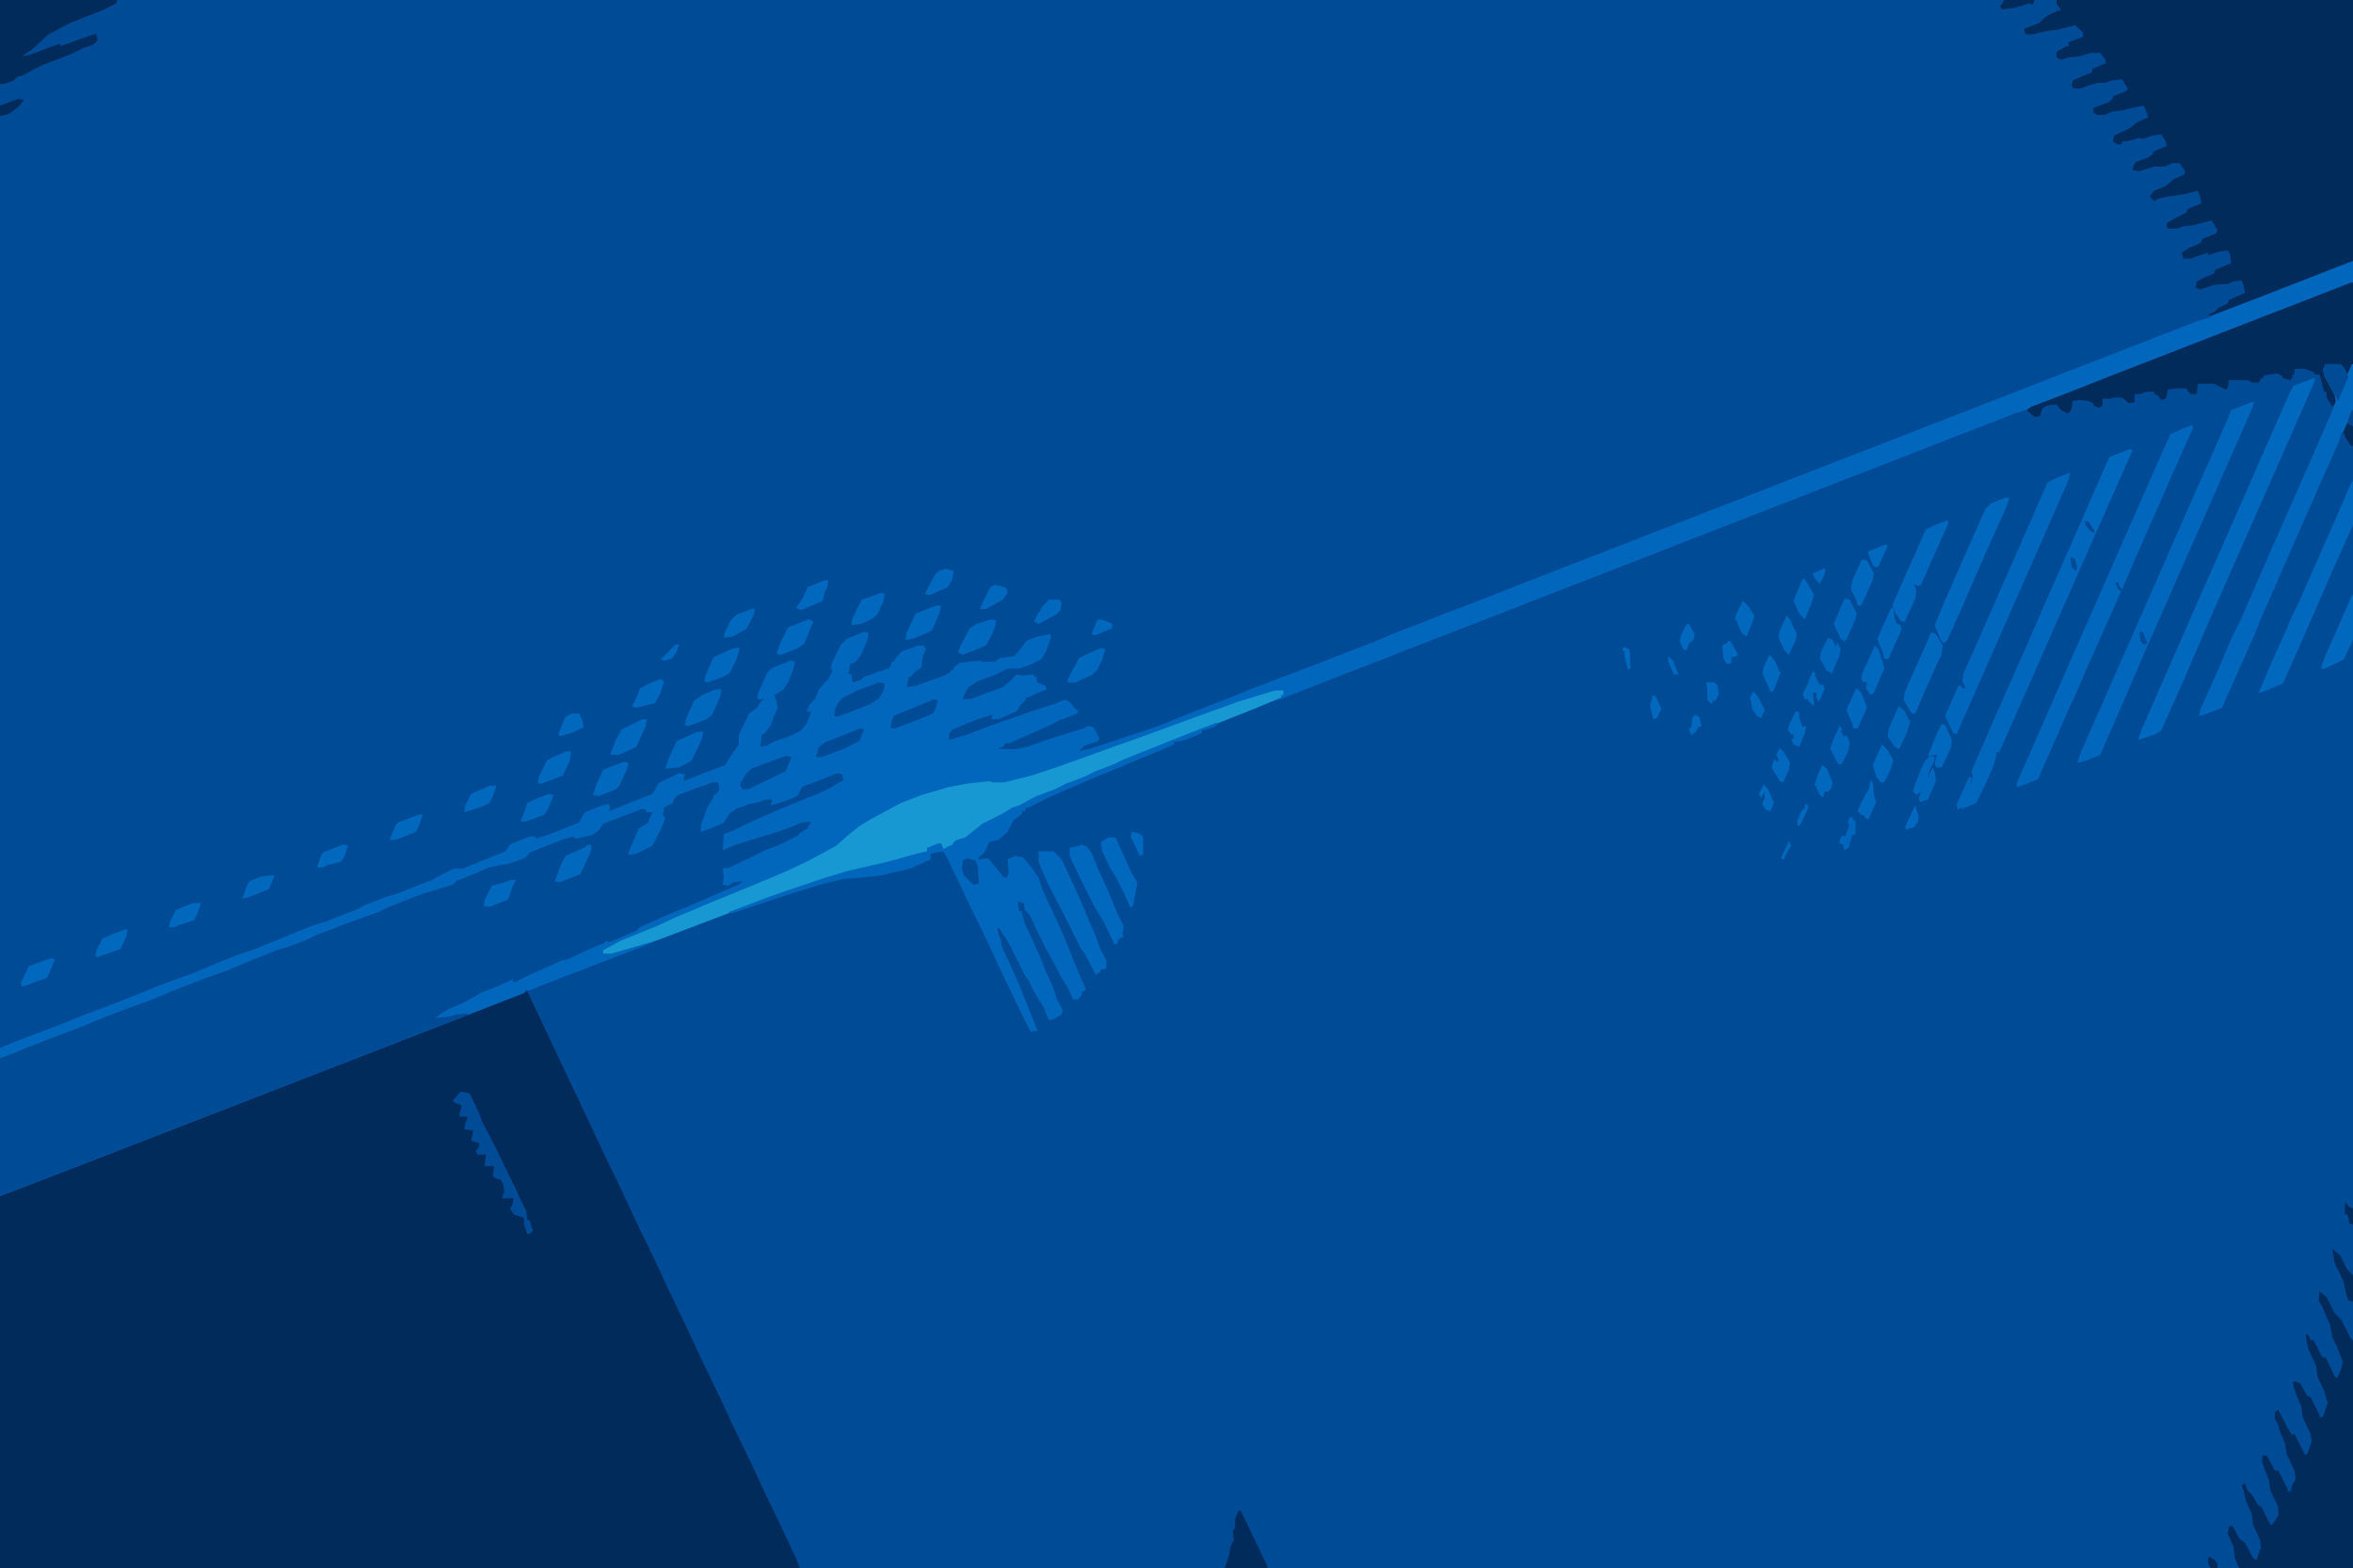 <?xml version="1.0"?>
<svg width="2048" height="1365" xmlns="http://www.w3.org/2000/svg" xmlns:svg="http://www.w3.org/2000/svg" version="1.1">
 <g class="layer">
  <title>Layer 1</title>
  <path d="m0,0l2048,0l0,1365l-2048,0l0,-1365z" fill="#004B96" id="svg_1" transform="translate(0)"/>
  <path d="m0,0l2048,0l0,227l-82,32l-39,15l-3,0l0,2l-131,51l-90,35l-131,51l-278,108l-31,12l-40,16l-16,6l-20,8l-31,12l-65,25l-30,12l-21,8l-30,12l-31,11l-16,5l-22,7l-4,-1l2,0l2,-4l8,-4l7,-2l-4,-9l-1,-2l-5,1l-11,4l-15,4l-18,6l-11,4l-11,1l-13,0l4,-2l1,-2l12,-6l15,-6l20,-9l10,-5l5,-2l4,0l0,-3l-4,-2l-5,-6l-9,3l-11,4l-13,4l-27,9l-16,6l-19,7l-8,1l-1,-6l4,-4l30,-12l5,0l0,3l7,-1l14,-6l4,-7l4,-2l0,-2l10,-5l7,-2l-1,-3l-7,-3l0,-5l-2,0l0,-2l-13,2l-3,-1l-8,9l-8,4l-25,9l-6,0l3,-9l5,-5l8,-5l21,-8l3,-2l10,0l14,-5l5,-3l5,-10l3,-10l-11,2l-10,4l-6,9l-4,4l-13,2l-4,3l-12,0l-1,-1l-10,1l-8,1l-3,3l-2,0l0,2l-2,0l-1,3l-10,5l-23,8l-5,-1l2,-9l2,0l2,-4l5,-4l2,0l-1,-4l3,-10l1,-3l-1,-1l-8,1l-11,4l-4,2l-3,6l-2,0l-1,5l-3,3l-4,2l-8,1l0,1l-10,2l-1,3l-7,1l-2,-7l-2,-1l2,-8l6,-4l6,-12l3,-7l0,-4l-5,1l-15,6l-5,8l-6,13l-1,4l2,0l-1,4l-4,7l-5,5l-3,4l-4,9l-3,2l-2,5l3,1l-1,6l-5,8l-6,5l-12,5l-12,4l-6,3l-3,-1l0,-6l2,-5l2,0l2,-5l4,-4l3,-9l2,-5l0,-4l-2,-2l-1,-6l8,-4l4,-6l6,-15l0,-3l-6,1l-14,6l-5,8l-7,17l9,-1l-16,16l-8,17l0,8l-9,13l-4,6l-21,8l-12,5l-3,0l0,-6l-6,1l-7,4l-7,3l-3,3l-3,6l-9,4l-28,11l-2,0l0,-5l-6,1l-15,6l-4,8l-13,6l-24,9l-3,-1l1,-2l-10,3l-12,5l-4,6l-20,8l-18,7l-7,0l-22,11l-28,11l-15,5l-16,6l-5,3l-33,13l-10,3l-24,10l-31,12l-16,6l-20,8l-28,11l-16,6l-28,11l-20,8l-17,6l-9,4l-38,15l-17,6l-2,0l0,-912z" fill="#004B96" id="svg_2"/>
  <path d="m0,0l2,0l34,72l18,38l16,34l14,29l13,28l16,33l13,28l14,29l13,28l15,31l13,28l16,33l13,28l14,29l13,28l2,6l-696,0l0,-324l8,-4l42,-16l41,-16l98,-38l240,-93l28,-11z" fill="#002B5A" id="svg_3" transform="translate(457,863)"/>
  <path d="m0,0l2,0l0,19l-43,17l-90,35l-98,38l-38,15l-13,5l-13,4l-20,8l-39,15l-46,18l-139,54l-234,91l-126,49l-33,13l-10,3l-50,20l-83,33l-10,5l-16,6l-8,4l-16,6l-12,6l-10,4l-19,9l-8,4l-14,8l-8,4l-12,10l-8,3l-8,6l-3,0l-2,-5l-9,4l-3,0l0,3l-19,6l-19,5l-31,7l-41,13l-32,11l-34,13l-58,22l-9,4l-88,34l-15,6l-4,0l0,2l-46,18l-343,133l-52,20l-16,6l0,-129l15,-6l16,-6l26,-10l12,-5l37,-14l32,-13l30,-11l24,-10l15,-6l15,-5l49,-20l10,-3l31,-12l5,-3l18,-7l13,-4l15,-6l13,-5l5,-3l14,-7l8,0l17,-7l20,-8l4,-6l17,-7l5,0l0,2l10,-3l28,-11l5,-9l15,-6l6,-1l1,3l-1,3l38,-15l5,-9l5,-3l7,-3l6,-3l5,1l-1,6l20,-8l16,-6l7,-11l5,-7l0,-8l9,-19l7,-5l3,-5l4,-3l-5,1l-2,-1l1,-5l8,-18l5,-4l15,-6l4,1l-1,5l-5,13l-4,6l-8,5l2,6l1,5l-4,9l-2,6l-6,8l-2,0l-1,11l5,-1l8,-4l12,-4l10,-5l5,-6l4,-10l-4,-1l3,-6l4,-4l4,-9l5,-6l3,-3l4,-8l-2,0l1,-6l8,-16l5,-5l15,-6l4,1l-1,6l-5,12l-5,7l-5,2l-1,6l-1,2l3,1l1,7l7,-2l3,-3l7,-2l4,-2l4,-1l6,-2l2,-2l1,-4l2,0l2,-4l5,-5l14,-5l5,0l2,3l-3,7l-1,9l-6,4l-3,4l-2,0l-1,6l-1,3l8,-1l25,-9l5,-3l1,-2l2,0l0,-2l5,-4l8,-1l10,-1l1,1l12,0l4,-3l13,-2l6,-7l4,-6l10,-4l11,-2l1,2l-5,14l-4,6l-8,4l-11,4l-10,0l-10,5l-16,6l-8,5l-4,7l-1,4l8,-1l27,-10l7,-6l5,-5l5,1l10,-1l0,2l2,0l1,5l7,3l1,3l-10,4l-6,3l-2,0l0,2l-5,5l-3,5l-16,7l-6,0l1,-4l-13,4l-22,9l-3,4l0,5l17,-5l18,-7l17,-6l26,-9l13,-4l10,-4l4,2l5,6l2,1l0,3l-16,6l-12,6l-18,8l-14,6l-3,0l-1,2l-5,3l15,0l10,-2l17,-6l19,-6l13,-4l4,-2l5,1l5,10l-1,2l-12,4l-5,5l12,-3l57,-19l27,-11l26,-10l30,-12l26,-10l42,-16l36,-14l24,-10l16,-6l20,-8l16,-6l82,-32l139,-54l175,-68l90,-35l131,-51l26,-10l10,-3l0,-2l50,-19l46,-18l26,-10z" fill="#0067BC" id="svg_4" transform="translate(2046,227)"/>
  <path d="m0,0l4,1l1,5l-12,7l-8,4l-20,8l-24,10l-20,9l-12,6l-8,3l-1,14l12,-5l16,-5l17,-5l14,-5l10,-4l8,-1l-3,6l-7,4l-1,2l-16,8l-13,5l-12,6l-19,9l-6,1l1,8l-1,6l5,1l4,-3l9,-1l-4,3l-42,18l-24,10l-20,9l-3,3l-23,10l-4,-1l-1,2l-6,2l-26,12l-5,1l-29,13l-12,6l-2,-1l1,-2l-13,6l-15,6l-16,9l-14,6l-6,4l-4,3l11,-1l7,-2l11,-1l-2,2l-42,16l-46,18l-49,19l-240,93l-29,11l0,-120l11,-4l12,-5l26,-10l16,-6l27,-11l21,-8l17,-6l19,-8l28,-11l20,-7l19,-8l25,-10l10,-3l16,-6l8,-4l26,-10l28,-10l8,-4l28,-11l6,-2l10,-3l13,-4l3,-3l29,-12l9,-2l7,-1l15,-5l4,-5l28,-11l10,-3l2,2l14,-3l6,-4l4,-6l34,-13l4,1l-1,2l6,0l-2,4l-2,5l-8,5l-9,21l0,2l7,-1l14,-7l8,-16l3,-8l-2,-3l1,-6l5,-3l2,0l2,-5l3,-3l30,-11l5,0l1,6l-2,4l-2,0l-2,5l-4,6l-6,16l0,6l6,-2l10,-4l4,-2l5,-8l6,-4l11,-4l9,-2l5,-2l6,0l-1,5l13,-4l10,-4l4,-8l31,-12z" fill="#004B96" id="svg_5" transform="translate(729,673)"/>
  <path d="m0,0l258,0l0,227l-82,32l-42,16l-2,-1l6,-3l3,-3l8,-4l1,-3l14,-6l-1,-6l-2,-5l-7,1l-5,2l-12,1l-12,4l-4,-2l1,-5l8,-4l7,-3l1,-3l14,-6l-1,-8l-2,-3l-7,1l-10,3l0,-2l-10,3l-5,2l-7,0l-1,-5l6,-4l9,-4l2,-1l1,-3l12,-5l1,-3l-5,-8l-9,2l-7,2l-9,1l-5,2l-7,0l-2,-1l0,-4l9,-5l8,-4l1,-3l12,-5l-1,-6l-2,-5l-12,3l-6,1l-8,1l-9,2l-3,2l-4,-4l4,-5l10,-4l7,-6l9,-4l1,-3l-5,-7l-6,0l-7,3l-9,0l-13,4l-6,-1l1,-4l2,-3l11,-4l4,-3l0,-2l12,-5l-1,-4l-4,-6l-8,1l-8,3l-3,-1l-11,3l-4,0l0,2l-4,1l-4,-3l1,-5l13,-6l4,-3l2,-2l11,-5l-4,-10l-11,2l-7,2l-9,1l-7,3l-7,0l-3,-2l0,-4l13,-5l4,-3l0,-2l12,-5l1,-2l-5,-8l-9,1l-5,2l-7,0l-10,3l-5,2l-6,0l-2,-2l1,-5l14,-6l3,-1l0,-3l12,-5l-1,-4l-4,-5l-8,0l-10,3l-10,1l-6,2l-4,-2l0,-5l9,-5l2,0l-1,-3l13,-5l0,-4l-7,-6l-16,4l-9,1l-12,3l-5,0l-2,-2l0,-3l13,-5l4,-4l4,-3l9,-4l2,0l-4,-6l0,-3z" fill="#002B5A" id="svg_6" transform="translate(1790)"/>
  <path d="m0,0l7,0l0,4l-2,0l0,2l-21,9l-121,48l-10,5l-16,6l-8,4l-16,6l-12,6l-10,4l-19,9l-8,4l-14,8l-8,4l-12,10l-8,3l-8,6l-3,0l-2,-5l-9,4l-3,0l0,3l-19,6l-19,5l-31,7l-41,13l-32,11l-34,13l-58,22l-20,6l-21,6l-7,0l0,-3l15,-8l34,-14l15,-7l31,-13l27,-11l36,-15l19,-9l17,-9l9,-5l10,-9l10,-8l10,-6l26,-14l18,-7l24,-7l16,-3l19,-2l3,1l10,0l24,-6l24,-8l50,-18l17,-6l52,-19l36,-13l26,-8l7,-2z" fill="#1798D3" id="svg_7" transform="translate(1110,601)"/>
  <path d="m0,0l6,5l7,14l6,6l8,16l2,2l0,198l-99,0l-4,-9l-1,-10l-5,-11l1,-6l3,-1l6,11l5,4l7,13l3,2l3,-9l1,-1l-1,-8l-6,-13l-1,-9l-5,-11l-2,-9l-2,-5l3,-2l2,6l4,4l6,10l2,0l8,16l2,0l5,-8l0,-7l-7,-15l-1,-8l-6,-16l0,-6l4,0l7,13l3,0l8,16l0,2l3,0l1,-5l3,-6l-1,-7l-7,-15l-1,-8l-5,-12l-1,-5l-3,-5l0,-6l3,-2l8,16l4,6l2,-1l9,18l2,0l4,-11l-1,-7l-7,-15l-1,-9l-4,-9l-3,-9l0,-4l6,2l6,11l3,1l8,16l0,2l3,-1l4,-12l-3,-10l-6,-13l-1,-9l-7,-15l-2,-10l0,-3l2,1l2,4l3,1l6,12l2,3l2,-1l8,17l2,2l4,-9l1,-6l-5,-13l-4,-8l-2,-11l-7,-16l-3,-5l1,-8z" fill="#002B5A" id="svg_8" transform="translate(2019,1124)"/>
  <path d="m0,0l2,0l0,71l-5,10l-3,-4l-3,-5l-8,0l-5,-1l-1,7l9,19l2,2l-1,6l-3,3l-5,-8l0,-5l-2,0l-3,-11l-1,-4l-4,0l-1,-2l-8,-3l-9,0l0,5l-2,0l1,3l-2,0l0,2l-4,-1l-3,-1l-1,-2l-4,-2l-7,1l-5,1l0,2l-2,0l-2,4l-6,0l-3,-2l-17,0l-1,7l-2,1l-10,-5l-14,0l-1,9l-5,0l-3,-3l-1,-2l-9,0l-7,1l-2,8l-4,1l-3,-4l-3,-1l0,-2l-7,0l-5,2l-5,0l0,7l-5,1l-6,-5l-7,0l-3,1l-7,0l0,6l-3,2l-5,-2l0,-2l-4,-2l-8,-1l-6,1l-1,7l-3,4l-6,-3l-4,-5l-8,1l-4,2l-2,5l0,2l-5,1l-7,-6l4,-3l29,-11l38,-15l121,-47l49,-19l41,-16z" fill="#002B5A" id="svg_9" transform="translate(2046,246)"/>
  <path d="m0,0l2,1l-5,3l-10,3l0,2l-14,6l-10,2l0,2l-14,6l-10,4l-19,8l-27,11l-18,8l-10,4l-15,7l-14,7l-2,0l-1,3l-2,0l-1,3l-7,5l-5,10l-8,7l-8,2l-4,9l-5,4l-1,2l9,-1l10,12l3,4l3,1l2,-4l-1,-12l7,-3l6,1l7,8l7,10l4,12l9,19l9,20l8,20l3,7l4,10l3,6l1,4l-3,1l-1,4l-3,3l-4,0l-4,-9l-6,-10l-9,-17l-4,-7l-8,-16l-7,-15l-4,-4l-1,-6l-2,0l-2,-2l-1,3l1,6l2,0l3,11l8,17l7,16l3,8l6,13l4,12l5,9l-1,4l-7,4l-4,1l-5,-12l-7,-11l-6,-12l-3,-4l-16,-32l-4,-5l-2,-4l-2,0l1,5l2,5l1,6l7,15l8,18l16,40l-6,1l-8,-16l-16,-33l-13,-28l-12,-25l-4,-8l-8,-17l-11,-23l-4,-7l-6,1l-5,1l0,5l-11,5l-7,3l-25,6l-18,2l-15,1l-20,5l-29,9l-48,16l-3,-1l37,-14l44,-15l23,-7l35,-8l25,-7l9,-2l0,-3l10,-4l2,0l2,5l6,-3l2,0l1,-3l3,-2l7,-2l15,-12l16,-8l10,-6l6,-2l15,-8l16,-6l10,-5l16,-6l10,-5l16,-6l8,-4l55,-22l26,-10z" fill="#0067BC" id="svg_10" transform="translate(1059,629)"/>
  <path d="m0,0l13,0l3,3l3,6l4,-9l1,0l0,54l-4,-2l-4,8l-2,0l-3,9l-16,36l-36,82l-15,34l-6,15l-28,63l-8,3l-10,4l-2,0l1,-5l16,-36l11,-26l8,-16l13,-30l18,-41l19,-43l18,-41l13,-30l2,-6l-1,-5l-9,-17l-1,-5l2,-5z" fill="#0067BC" id="svg_11" transform="translate(2024,317)"/>
  <path d="m0,0l1,2l-36,82l-38,86l-18,41l-12,28l-13,30l-17,38l-5,3l-15,5l3,-9l54,-123l19,-43l36,-82l19,-43l4,-8l18,-7z" fill="#0068BD" id="svg_12" transform="translate(2014,329)"/>
  <path d="m0,0l2,0l-2,6l-19,43l-18,41l-19,43l-18,41l-19,43l-9,21l-13,30l-17,39l-12,5l-8,2l3,-9l19,-43l18,-41l19,-43l36,-82l19,-43l18,-41l2,-5l18,-7z" fill="#0067BC" id="svg_13" transform="translate(1960,350)"/>
  <path d="m0,0l1,2l-13,29l-18,41l-19,43l-12,28l-3,-4l0,-2l-3,0l2,5l3,3l-28,63l-13,30l-3,6l-10,23l-4,9l-11,25l-3,7l-12,5l-7,2l1,-5l15,-34l14,-32l18,-41l19,-43l36,-82l19,-43l12,-27l11,-5l8,-3z" fill="#0067BC" id="svg_14" transform="translate(1908,370)"/>
  <path d="m0,0l2,1l-16,36l-36,82l-19,43l-18,41l-12,27l-15,34l-4,0l2,1l-3,11l-8,18l-7,14l-12,5l-2,-1l-2,2l-1,-5l11,-24l2,1l-1,5l1,-1l1,-6l-1,-4l28,-64l19,-43l17,-39l38,-86l14,-32l4,-9l18,-7z" fill="#0067BC" id="svg_15" transform="translate(1854,391)"/>
  <path d="m0,0l102,0l-1,3l-12,6l-28,11l-19,10l-14,13l-9,6l6,-1l27,-10l1,2l17,-6l11,-4l3,0l1,5l-4,4l-9,3l-10,5l-26,10l-17,9l-4,1l-3,3l-8,3l-4,0l0,-73z" fill="#002B5A" id="svg_16" transform="translate(0)"/>
  <path d="m0,0l2,0l-3,9l-36,82l-19,43l-14,32l-12,27l-15,34l-3,-1l-7,-15l11,-25l2,-2l2,3l3,0l-3,-6l1,-7l13,-29l14,-32l18,-41l15,-34l13,-30l10,-5l8,-3z" fill="#0067BC" id="svg_17" transform="translate(1800,412)"/>
  <path d="m0,0l1,0l0,38l-18,40l-13,30l-18,41l-12,27l-17,7l-4,1l10,-24l14,-31l5,-12l6,-12l14,-32l19,-43l13,-30z" fill="#0068BD" id="svg_18" transform="translate(2047,419)"/>
  <path d="m0,0l3,0l-3,9l-14,31l-11,25l-13,30l-13,29l-3,3l-3,-3l-5,-13l7,-17l18,-41l19,-43l5,-5l13,-5z" fill="#0068BD" id="svg_19" transform="translate(1746,433)"/>
  <path d="m0,0l13,0l7,7l13,28l7,16l4,10l5,11l5,14l5,9l0,7l-5,1l-1,3l-2,0l-1,2l-10,-19l-3,-4l-16,-32l-13,-25l-7,-16l-1,-3l0,-9z" fill="#0068BD" id="svg_20" transform="translate(904,741)"/>
  <path d="m0,0l5,1l3,1l8,17l3,8l12,23l11,23l7,14l3,7l5,10l1,8l2,0l2,7l1,2l-3,3l-2,0l-3,-8l0,-6l-9,-3l-3,-5l2,-3l1,-6l-10,0l1,-4l1,-1l-1,-7l-2,-4l-6,-2l-1,-2l1,-7l-1,-1l-7,0l0,-3l1,-7l-7,0l-2,-3l3,-4l0,-3l-7,-2l2,-9l-8,-1l1,-5l2,-6l-7,0l0,-3l2,-7l-6,-2l-2,-2l7,-8z" fill="#004B96" id="svg_21" transform="translate(401,950)"/>
  <path d="m0,0l5,2l4,5l6,15l7,15l5,12l4,10l6,12l-1,7l1,3l-3,0l0,2l-2,0l0,3l-3,1l-9,-19l-9,-15l-14,-28l-7,-15l0,-7l9,-2l1,-1z" fill="#0068BD" id="svg_22" transform="translate(941,735)"/>
  <path d="m0,0l1,2l-24,54l-2,1l-3,-1l-1,-1l2,6l-1,7l-9,20l-3,0l-5,-7l-3,-7l13,-30l6,-13l10,-23l8,-4l11,-4z" fill="#0068BD" id="svg_23" transform="translate(1695,453)"/>
  <path d="m0,0l2,1l-16,36l-15,34l-3,0l-4,-7l-6,-1l2,-6l18,-41l4,-9l18,-7z" fill="#0068BD" id="svg_24" transform="translate(1854,391)"/>
  <path d="m0,0l4,2l6,10l-1,7l-14,31l-9,21l-3,0l-5,-8l-2,-4l1,-7l12,-27l11,-25z" fill="#0068BD" id="svg_25" transform="translate(1681,550)"/>
  <path d="m0,0l2,0l11,23l12,25l0,2l-37,0l4,-12l1,-7l3,-6l-1,-7l2,-4l0,-7l3,-7z" fill="#002B5A" id="svg_26" transform="translate(1078,1315)"/>
  <path d="m0,0l6,0l4,9l11,24l4,6l-4,21l-2,1l-6,-13l-7,-14l-5,-8l-7,-15l-1,-7l5,-3l2,-1z" fill="#0068BD" id="svg_27" transform="translate(965,729)"/>
  <path d="m0,0l1,0l0,39l-8,17l-8,4l-9,4l-3,0l3,-9l18,-41l6,-14z" fill="#0068BD" id="svg_28" transform="translate(2047,518)"/>
  <path d="m0,0l5,1l-1,6l-4,7l-8,5l-20,8l-9,3l-2,-1l1,-6l3,-6l4,-4l12,-6l19,-7z" fill="#004B96" id="svg_29" transform="translate(765,594)"/>
  <path d="m0,0l5,1l-5,12l-16,8l-17,8l-5,0l-2,-4l5,-9l5,-5l27,-10l3,-1z" fill="#004B96" id="svg_30" transform="translate(684,658)"/>
  <path d="m0,0l5,0l-1,6l-9,19l-11,6l-12,1l3,-9l6,-13l1,-2l18,-8z" fill="#0068BD" id="svg_31" transform="translate(607,637)"/>
  <path d="m0,0l4,1l-1,6l-4,9l-4,7l-20,8l-4,-2l2,-6l8,-15l6,-4l13,-4z" fill="#0068BD" id="svg_32" transform="translate(863,539)"/>
  <path d="m0,0l5,0l-1,6l-7,16l-5,4l-16,6l-3,-1l1,-5l7,-16l7,-5l12,-5z" fill="#0068BD" id="svg_33" transform="translate(623,600)"/>
  <path d="m0,0l4,0l-1,6l-8,18l-13,6l-3,1l-7,0l5,-13l5,-9l16,-8l2,-1z" fill="#0068BD" id="svg_34" transform="translate(559,626)"/>
  <path d="m0,0l3,1l-1,6l-9,19l-18,7l-4,-1l3,-9l6,-13l16,-7l4,-3z" fill="#0068BD" id="svg_35" transform="translate(512,735)"/>
  <path d="m0,0l4,0l-1,6l-7,16l-16,7l-7,1l1,-6l8,-17l10,-4l8,-3z" fill="#0068BD" id="svg_36" transform="translate(815,527)"/>
  <path d="m0,0l4,2l-8,19l-5,4l-15,6l-4,-1l3,-9l7,-14l18,-7z" fill="#0068BD" id="svg_37" transform="translate(704,539)"/>
  <path d="m0,0l4,1l-1,5l-7,15l-3,3l-15,6l-5,-1l3,-9l6,-13l18,-7z" fill="#0068BD" id="svg_38" transform="translate(543,663)"/>
  <path d="m0,0l3,1l-3,10l-4,8l-4,4l-15,7l-6,0l-1,-2l10,-19l10,-5l10,-4z" fill="#0068BD" id="svg_39" transform="translate(959,564)"/>
  <path d="m0,0l5,0l-3,10l-6,12l-8,4l-11,4l-3,-1l1,-5l7,-16l11,-5l7,-3z" fill="#0068BD" id="svg_40" transform="translate(639,564)"/>
  <path d="m0,0l4,1l6,11l-1,6l-10,22l-3,0l-2,-6l-4,-8l1,-7l8,-18l1,-1z" fill="#0068BD" id="svg_41" transform="translate(1621,487)"/>
  <path d="m0,0l2,0l1,9l2,5l3,1l1,4l-11,25l-2,1l-2,-1l-2,-7l-3,-7l-1,-3l12,-27z" fill="#0068BD" id="svg_42" transform="translate(1646,529)"/>
  <path d="m0,0l3,3l4,12l1,5l-9,21l-3,2l-4,-6l1,-4l-1,-2l-2,1l-2,-3l1,-5l9,-20l2,-4z" fill="#0068BD" id="svg_43" transform="translate(1632,562)"/>
  <path d="m0,0l3,1l-1,6l-5,11l-4,4l-10,5l-9,1l1,-6l8,-16l17,-6z" fill="#0068BD" id="svg_44" transform="translate(767,516)"/>
  <path d="m0,0l4,0l-1,8l-6,13l-13,5l-5,2l-4,0l1,-6l7,-14l5,-3l12,-5z" fill="#0068BD" id="svg_45" transform="translate(493,654)"/>
  <path d="m0,0l3,1l-4,10l-14,7l-19,7l-5,0l3,-9l5,-4l31,-12z" fill="#004B96" id="svg_46" transform="translate(749,634)"/>
  <path d="m0,0l4,0l-1,6l-3,6l-12,5l-21,8l-4,0l1,-6l2,-5l27,-11l7,-3z" fill="#004B96" id="svg_47" transform="translate(812,609)"/>
  <path d="m0,0l4,3l4,7l0,2l2,0l-3,10l-7,15l-4,-2l-6,-9l1,-7l8,-18l1,-1z" fill="#0067BB" id="svg_48" transform="translate(1653,615)"/>
  <path d="m0,0l4,1l6,12l-1,5l-8,18l-2,1l-3,-2l-6,-13l9,-21l1,-1z" fill="#0067BC" id="svg_49" transform="translate(1606,521)"/>
  <path d="m0,0l4,1l-1,5l-3,5l-3,10l5,-11l2,4l1,8l-7,16l-7,2l-1,-3l2,-6l-4,3l-3,-3l1,-4l5,-13l4,-9l5,-5z" fill="#0067BC" id="svg_50" transform="translate(1680,658)"/>
  <path d="m0,0l3,1l6,13l-1,7l-8,17l-5,0l-1,-4l2,-7l-8,1l8,-20l4,-8z" fill="#0068BD" id="svg_51" transform="translate(1690,630)"/>
  <path d="m0,0l13,0l3,3l4,8l-9,21l-2,-4l-5,-8l-6,-13l2,-7z" fill="#004B96" id="svg_52" transform="translate(2024,317)"/>
  <path d="m0,0l3,2l-3,10l-5,9l-16,4l-4,-1l4,-8l3,-8l10,-5l8,-3z" fill="#0068BD" id="svg_53" transform="translate(575,591)"/>
  <path d="m0,0l4,1l-7,16l-22,8l-1,-3l7,-15l19,-7z" fill="#0068BD" id="svg_54" transform="translate(44,834)"/>
  <path d="m0,0l4,1l-5,12l-3,5l-16,6l-5,0l4,-10l2,-6l8,-4l11,-4z" fill="#0068BD" id="svg_55" transform="translate(478,691)"/>
  <path d="m0,0l3,0l-1,6l-2,4l-2,8l-9,4l-10,4l-4,-2l6,-9l4,-9l15,-6z" fill="#0068BD" id="svg_56" transform="translate(718,505)"/>
  <path d="m0,0l5,0l-3,6l-3,9l-1,2l-15,6l-6,0l1,-6l6,-12l11,-3l5,-2z" fill="#0068BD" id="svg_57" transform="translate(444,766)"/>
  <path d="m0,0l2,0l-1,6l-5,11l-20,7l-2,-1l1,-5l5,-10l9,-4l11,-4z" fill="#0068BD" id="svg_58" transform="translate(109,809)"/>
  <path d="m0,0l4,4l4,10l1,3l-8,18l-4,0l-1,-5l-5,-11l8,-18l1,-1z" fill="#0068BD" id="svg_59" transform="translate(1616,599)"/>
  <path d="m0,0l2,0l8,14l-3,9l-5,12l-5,-5l-5,-11l7,-17l1,-2z" fill="#0068BD" id="svg_60" transform="translate(1569,504)"/>
  <path d="m0,0l5,5l5,9l-3,9l-5,10l-3,0l-4,-5l-3,-10l8,-18z" fill="#0068BD" id="svg_61" transform="translate(1638,648)"/>
  <path d="m0,0l6,0l-3,9l-3,6l-9,4l-13,4l1,-6l5,-10l7,-3l9,-4z" fill="#0068BD" id="svg_62" transform="translate(426,684)"/>
  <path d="m0,0l3,0l-1,5l-6,12l-12,7l-8,1l1,-5l5,-10l5,-5l13,-5z" fill="#0068BD" id="svg_63" transform="translate(654,530)"/>
  <path d="m0,0l7,0l-3,9l-3,6l-13,4l-4,2l-5,0l1,-5l5,-10l15,-6z" fill="#0068BD" id="svg_64" transform="translate(168,786)"/>
  <path d="m0,0l4,2l3,6l1,-4l3,6l-1,6l-7,16l-1,-2l-3,-1l-6,-11l1,-6l6,-12z" fill="#0067BC" id="svg_65" transform="translate(1591,555)"/>
  <path d="m0,0l3,0l-3,9l-3,6l-12,5l-6,2l-5,0l5,-12l2,-3l19,-7z" fill="#0068BD" id="svg_66" transform="translate(365,709)"/>
  <path d="m0,0l3,3l-2,1l3,5l2,-1l3,6l-1,7l-6,12l-3,0l-7,-13l3,-9l5,-11z" fill="#0067BC" id="svg_67" transform="translate(1601,632)"/>
  <path d="m0,0l4,1l3,1l-1,7l-4,7l-16,7l-4,-1l4,-8l5,-9l3,-3l6,-2z" fill="#0068BD" id="svg_68" transform="translate(823,495)"/>
  <path d="m0,0l3,3l4,9l2,4l-1,5l-6,13l-4,-4l-5,-11l1,-6l6,-13z" fill="#0068BD" id="svg_69" transform="translate(1555,536)"/>
  <path d="m0,0l7,6l6,12l5,5l0,23l-4,-1l-2,-6l-2,-10l-8,-17l-2,-12z" fill="#002B5A" id="svg_70" transform="translate(2030,1087)"/>
  <path d="m0,0l5,0l-5,12l-18,7l-5,1l3,-9l3,-6l10,-4l7,-1z" fill="#0068BD" id="svg_71" transform="translate(234,762)"/>
  <path d="m0,0l4,1l-3,9l-3,5l-12,3l-4,2l-5,0l3,-9l2,-4l18,-7z" fill="#0068BD" id="svg_72" transform="translate(299,735)"/>
  <path d="m0,0l5,5l5,8l-1,4l-6,14l-4,-3l-4,-9l0,-2l-2,0l1,-5l6,-12z" fill="#0068BD" id="svg_73" transform="translate(1517,523)"/>
  <path d="m0,0l4,4l4,8l0,2l2,1l-5,13l-2,4l-2,0l-4,-9l-3,-7l1,-5l5,-11z" fill="#0068BD" id="svg_74" transform="translate(1540,570)"/>
  <path d="m0,0l9,0l2,2l-1,7l-4,4l-15,8l-4,-2l3,-6l5,-8l5,-5z" fill="#0068BD" id="svg_75" transform="translate(913,522)"/>
  <path d="m0,0l6,0l3,6l1,6l-8,4l-13,4l-1,-2l6,-15l6,-3z" fill="#0068BD" id="svg_76" transform="translate(498,621)"/>
  <path d="m0,0l3,3l-2,0l5,9l3,0l1,4l-5,11l-2,-4l0,-4l-3,0l1,12l-5,-5l-1,-2l-2,1l-2,-5l5,-10l0,-1l4,-9z" fill="#0068BD" id="svg_77" transform="translate(1578,584)"/>
  <path d="m0,0l5,1l5,2l1,4l-4,6l-15,8l-5,0l2,-5l7,-14l4,-2z" fill="#0068BD" id="svg_78" transform="translate(866,509)"/>
  <path d="m0,0l4,4l5,9l-1,6l-5,11l-3,-1l-7,-12l2,-7l3,2l1,-2l-2,-4l3,-6z" fill="#0068BD" id="svg_79" transform="translate(1549,651)"/>
  <path d="m0,0l3,1l0,5l3,8l3,-1l-1,6l-5,12l-5,-2l-2,-5l2,0l0,-4l-2,0l-3,-4l2,-6l5,-10z" fill="#0068BD" id="svg_80" transform="translate(1563,619)"/>
  <path d="m0,0l4,3l5,12l-1,5l-3,3l-3,0l-1,5l-3,-2l-3,-6l0,-2l-2,0l3,-9l4,-9z" fill="#0068BD" id="svg_81" transform="translate(1586,666)"/>
  <path d="m0,0l7,2l2,5l1,15l-5,1l-8,-8l-2,-6l1,-7l4,-2z" fill="#004B96" id="svg_82" transform="translate(842,747)"/>
  <path d="m0,0l2,2l1,11l2,6l-7,16l-1,-2l-2,0l0,-2l-3,-1l-3,-3l3,-8l3,-5l4,-7l1,-7z" fill="#0068BD" id="svg_83" transform="translate(1628,679)"/>
  <path d="m0,0l3,1l0,2l2,1l0,11l-3,1l-3,11l-4,2l-1,-5l-3,-1l1,-5l2,-2l2,1l4,-11l-2,0l2,-6z" fill="#06b" id="svg_84" transform="translate(1610,711)"/>
  <path d="m0,0l2,1l-8,18l-2,1l-3,-2l-4,-10l0,-2l15,-6z" fill="#0068BD" id="svg_85" transform="translate(1641,474)"/>
  <path d="m0,0l2,0l5,9l-1,5l-4,3l-2,6l-3,-1l-3,-7l1,-5l5,-10z" fill="#0068BD" id="svg_86" transform="translate(1468,543)"/>
  <path d="m0,0l2,0l6,10l0,3l-5,1l0,5l-4,1l-3,-5l-1,-10l1,-2l3,-1l1,-2z" fill="#0068BD" id="svg_87" transform="translate(1504,558)"/>
  <path d="m0,0l5,1l-5,6l-8,6l-8,2l0,-9l16,-6z" fill="#002B5A" id="svg_88" transform="translate(16,86)"/>
  <path d="m0,0l27,0l-2,4l-3,-1l-13,4l-11,1l-1,-3l2,-2l1,-3z" fill="#002B5A" id="svg_89" transform="translate(1744)"/>
  <path d="m0,0l4,4l6,12l-3,7l-4,-2l-4,-6l-1,-7l-1,-2l3,-6z" fill="#0068BD" id="svg_90" transform="translate(1526,602)"/>
  <path d="m0,0l7,0l3,3l1,7l-3,6l-2,0l-1,3l-4,-4l0,-10l-1,-5z" fill="#0068BD" id="svg_91" transform="translate(1485,594)"/>
  <path d="m0,0l5,1l4,2l1,2l0,15l-3,1l-6,-13l-2,-4l1,-4z" fill="#0068BD" id="svg_92" transform="translate(985,724)"/>
  <path d="m0,0l4,4l5,12l-3,7l-4,-1l-3,-5l1,-4l1,0l0,-6l-2,2l-1,3l-2,-4l4,-8z" fill="#0068BD" id="svg_93" transform="translate(1535,683)"/>
  <path d="m0,0l5,1l7,3l0,4l-15,6l-3,-1l5,-12l1,-1z" fill="#0068BD" id="svg_94" transform="translate(956,539)"/>
  <path d="m0,0l3,1l5,11l-4,8l-3,1l-3,-12l2,-6l0,-3z" fill="#0068BD" id="svg_95" transform="translate(1438,605)"/>
  <path d="m0,0l1,4l2,5l-1,6l-3,4l-7,2l-1,-2l9,-19z" fill="#0068BD" id="svg_96" transform="translate(1667,701)"/>
  <path d="m0,0l5,3l0,17l-2,0l-5,-8l0,-2l-2,-1l4,-9z" fill="#002B5A" id="svg_97" transform="translate(2043,368)"/>
  <path d="m0,0l4,2l2,8l-3,1l-2,4l-4,3l-2,-6l2,-1l1,-8l2,-3z" fill="#0068BD" id="svg_98" transform="translate(1475,622)"/>
  <path d="m0,0l3,0l-2,6l-4,6l-6,2l-4,-1l13,-13z" fill="#0068BD" id="svg_99" transform="translate(588,561)"/>
  <path d="m0,0l2,3l4,2l0,14l-3,-1l-1,-5l-1,-3l-2,0l0,-9l1,-1z" fill="#002B5A" id="svg_100" transform="translate(2042,1047)"/>
  <path d="m0,0l2,0l-1,5l-4,8l-5,-5l-1,-4l9,-4z" fill="#0068BD" id="svg_101" transform="translate(1587,495)"/>
  <path d="m0,0l5,2l1,6l0,11l-2,1l-3,-12l0,-4l-2,-1l1,-3z" fill="#0068BD" id="svg_102" transform="translate(1413,563)"/>
  <path d="m0,0l2,0l1,3l-7,15l-2,1l-1,-4l4,-9l3,-3l0,-3z" fill="#0068BD" id="svg_103" transform="translate(1571,700)"/>
  <path d="m0,0l4,4l5,12l-4,0l-5,-11l0,-5z" fill="#0068BD" id="svg_104" transform="translate(1452,571)"/>
  <path d="m0,0l5,3l2,3l0,4l-6,0l-2,-4l0,-4l1,-2z" fill="#002B5B" id="svg_105" transform="translate(1923,1355)"/>
  <path d="m0,0l4,1l2,9l-2,2l-3,-4l-1,-8z" fill="#004B96" id="svg_106" transform="translate(1802,485)"/>
  <path d="m0,0l1,0l0,14l-5,-3l3,-9l1,-2z" fill="#004790" id="svg_107" transform="translate(2047,357)"/>
  <path d="m0,0l3,0l4,10l-3,1l-3,-3l-1,-8z" fill="#004B96" id="svg_108" transform="translate(1862,550)"/>
  <path d="m0,0l2,4l-3,5l-2,4l-1,3l-3,-1l7,-15z" fill="#0068BD" id="svg_109" transform="translate(1557,732)"/>
  <path d="m0,0l5,1l5,8l0,2l-4,-2l-4,-5l0,-3l-2,-1z" fill="#004B96" id="svg_110" transform="translate(1813,453)"/>
 </g>
</svg>